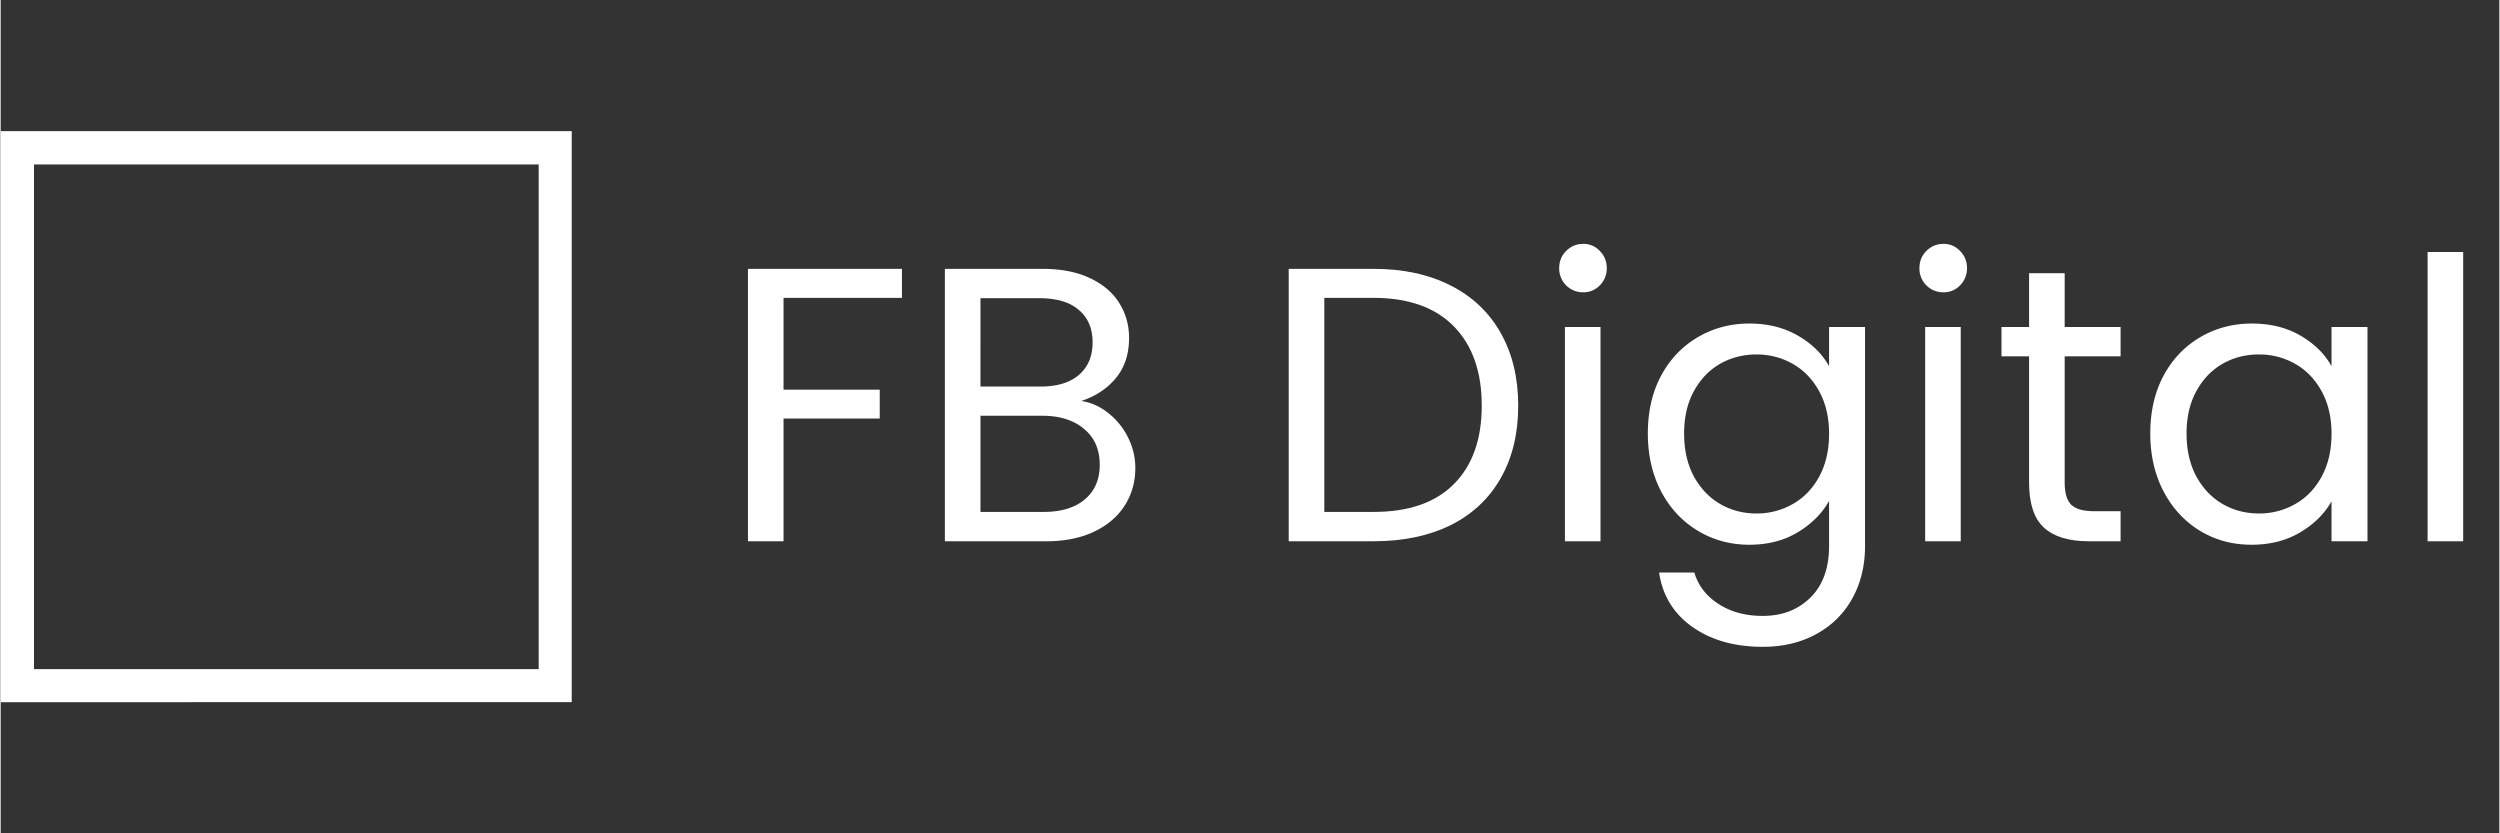 <svg xmlns="http://www.w3.org/2000/svg" width="300" height="100" version="1.2" viewBox="0 0 224.88 75"><rect x="0" y="0" width="224.88" height="75" fill="#333333" stroke="none"/><defs><clipPath id="a"><path d="M0 11.8h51.395v51.395H0Zm0 0"/></clipPath></defs><g clip-path="url(#a)"><path d="M0-.002h68.563v68.563H0Zm0 0" style="fill:none;stroke-width:8;stroke-linecap:butt;stroke-linejoin:miter;stroke:#fff;stroke-opacity:1;stroke-miterlimit:4" transform="translate(0 11.802)scale(.75)"/></g><g style="fill:#fff;fill-opacity:1"><path d="M16.563-24.516v2.61H5.906v8.265h8.657v2.594H5.906V0H2.703v-24.516Zm0 0" style="stroke:none" transform="translate(64.553 48.713)"/></g><g style="fill:#fff;fill-opacity:1"><path d="M14.984-12.625q1.325.204 2.438 1.094a6.4 6.4 0 0 1 1.765 2.187q.657 1.301.657 2.766-.002 1.861-.953 3.36-.956 1.501-2.766 2.359Q14.309 0 11.859 0H2.703v-24.516H11.5q2.497.002 4.25.828c1.176.555 2.055 1.297 2.64 2.235.594.937.891 1.992.891 3.156q-.002 2.191-1.187 3.61-1.174 1.423-3.11 2.062m-9.078-1.297h5.39q2.25 0 3.47-1.047Q15.998-16.03 16-17.906q-.002-1.858-1.234-2.907-1.22-1.061-3.547-1.062H5.906ZM11.578-2.64q2.39 0 3.719-1.125c.894-.75 1.344-1.789 1.344-3.125q0-2.046-1.407-3.218c-.937-.79-2.195-1.188-3.765-1.188H5.906v8.656Zm0 0" style="stroke:none" transform="translate(82.275 48.713)"/></g><g style="fill:#fff;fill-opacity:1"><path d="M10.344-24.516q3.996 0 6.937 1.5 2.936 1.489 4.5 4.266 1.577 2.784 1.578 6.547 0 3.767-1.578 6.531-1.564 2.754-4.5 4.219Q14.341 0 10.344 0h-7.64v-24.516Zm0 21.875q4.748.002 7.234-2.515 2.498-2.513 2.5-7.047-.001-4.575-2.515-7.14-2.52-2.562-7.22-2.563H5.907v19.265Zm0 0" style="stroke:none" transform="translate(113.22 48.713)"/></g><g style="fill:#fff;fill-opacity:1"><path d="M4.36-22.406a2.13 2.13 0 0 1-1.548-.625 2.13 2.13 0 0 1-.624-1.547q0-.92.624-1.547.64-.64 1.547-.64.874 0 1.485.64c.414.418.625.934.625 1.547a2.14 2.14 0 0 1-.625 1.547 2 2 0 0 1-1.485.625m1.546 3.125V0H2.703v-19.281Zm0 0" style="stroke:none" transform="translate(138.08 48.713)"/></g><g style="fill:#fff;fill-opacity:1"><path d="M10.656-19.594c1.664 0 3.125.367 4.375 1.094q1.888 1.096 2.797 2.75v-3.531h3.235V.422q0 2.637-1.125 4.687-1.126 2.06-3.22 3.22C15.32 9.108 13.704 9.5 11.86 9.5c-2.543 0-4.656-.602-6.343-1.797Q2.983 5.905 2.53 2.813h3.172q.515 1.762 2.172 2.828 1.653 1.078 3.984 1.078 2.623-.002 4.297-1.657 1.672-1.658 1.672-4.64v-4.047q-.955 1.688-2.812 2.813Q13.152.313 10.656.313 8.092.313 6-.953 3.904-2.217 2.703-4.5 1.515-6.78 1.516-9.703c0-1.969.394-3.695 1.187-5.188q1.2-2.232 3.297-3.468c1.395-.82 2.945-1.235 4.656-1.235m7.172 9.922q-.001-2.186-.875-3.797-.877-1.623-2.375-2.484c-1-.57-2.094-.86-3.281-.86q-1.8 0-3.281.844-1.47.845-2.36 2.469c-.586 1.074-.875 2.34-.875 3.797q-.001 2.219.875 3.86.89 1.627 2.36 2.484 1.483.86 3.28.859a6.5 6.5 0 0 0 3.282-.86q1.499-.855 2.375-2.484.874-1.638.875-3.828m0 0" style="stroke:none" transform="translate(146.73 48.713)"/></g><g style="fill:#fff;fill-opacity:1"><path d="M4.36-22.406a2.13 2.13 0 0 1-1.548-.625 2.13 2.13 0 0 1-.624-1.547q0-.92.624-1.547.64-.64 1.547-.64.874 0 1.485.64c.414.418.625.934.625 1.547a2.14 2.14 0 0 1-.625 1.547 2 2 0 0 1-1.485.625m1.546 3.125V0H2.703v-19.281Zm0 0" style="stroke:none" transform="translate(170.501 48.713)"/></g><g style="fill:#fff;fill-opacity:1"><path d="M6.61-16.64v11.359q-.002 1.406.593 2 .609.579 2.078.578h2.36V0H8.766q-2.69.001-4.032-1.234c-.886-.82-1.328-2.172-1.328-4.047v-11.36H.922v-2.64h2.484v-4.844H6.61v4.844h5.032v2.64Zm0 0" style="stroke:none" transform="translate(179.151 48.713)"/></g><g style="fill:#fff;fill-opacity:1"><path d="M1.516-9.703c0-1.969.394-3.695 1.187-5.188q1.2-2.232 3.297-3.468c1.395-.82 2.945-1.235 4.656-1.235q2.53.002 4.39 1.094 1.875 1.096 2.782 2.75v-3.531h3.235V0h-3.235v-3.594Q16.874-1.905 15-.797 13.124.315 10.625.313q-2.58 0-4.656-1.266Q3.906-2.217 2.703-4.5 1.515-6.78 1.516-9.703m16.312.031q-.001-2.186-.875-3.797-.877-1.623-2.375-2.484c-1-.57-2.094-.86-3.281-.86q-1.8 0-3.281.844-1.47.845-2.36 2.469c-.586 1.074-.875 2.34-.875 3.797q-.001 2.219.875 3.86.89 1.627 2.36 2.484 1.483.86 3.28.859a6.5 6.5 0 0 0 3.282-.86q1.499-.855 2.375-2.484.874-1.638.875-3.828m0 0" style="stroke:none" transform="translate(191.95 48.713)"/></g><g style="fill:#fff;fill-opacity:1"><path d="M5.906-26.031V0H2.703v-26.031Zm0 0" style="stroke:none" transform="translate(215.721 48.713)"/></g></svg>